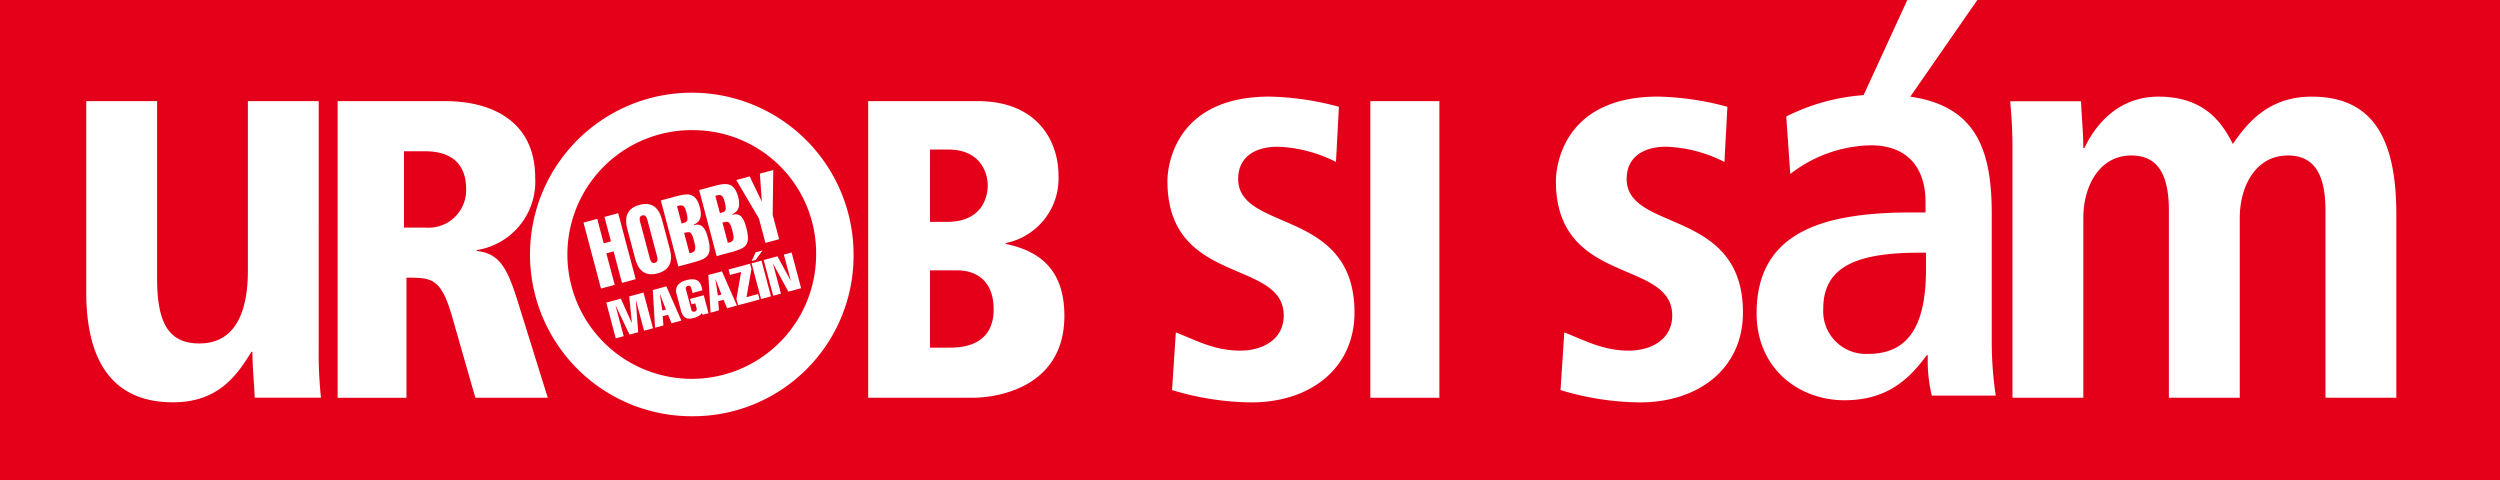 <svg xmlns="http://www.w3.org/2000/svg" xmlns:xlink="http://www.w3.org/1999/xlink" width="288" height="55.32" viewBox="0 0 288 55.32"><defs><clipPath id="a"><rect width="288" height="55.32" fill="none"/></clipPath></defs><rect width="288" height="55.32" fill="#e50019"/><g clip-path="url(#a)"><path d="M86.823,37.543H84.338V28.751h2.436c4.287,0,4.726,2.883,4.726,4.3a4.327,4.327,0,0,1-4.677,4.493m5.89,2.69v-.1a7.971,7.971,0,0,0,6.742-8.355c0-6.306-4.753-8.8-10.342-8.8H76.7V57.148h7.927V43.314c2.923,0,4,0,5.311,4.661l2.626,9.172h8.342L97.418,45.964c-1.261-4.067-2.231-5.437-4.7-5.731" transform="translate(-37.803 -11.325)" fill="#fff"/><path d="M46.372,22.965H38.21V42.528c0,4.376-1.25,8.355-5.59,8.355-3.42,0-4.867-2.188-4.867-7.427V22.965H19.59V44.982c0,6.9,2.3,12.682,10,12.682,5.327,0,7.431-3.257,9.01-5.783l-.066-.067.2.067c0,1.729.2,3.523.263,5.252h7.636a47.169,47.169,0,0,1-.263-5.65Z" transform="translate(-9.655 -11.318)" fill="#fff"/><rect width="7.954" height="34.17" transform="translate(157.861 11.652)" fill="#fff"/><path d="M273.335,31.412c0-2.534,1.963-3.7,4.564-3.7a16.091,16.091,0,0,1,6.7,1.754l.339-6.353a32.917,32.917,0,0,0-7.975-1.174c-11.393,0-11.781,8.7-11.781,9.72,0,12.134,13.4,8.918,13.4,15.5,0,2.778-2.454,4.045-5.006,4.045-2.962,0-5.048-1.17-7.425-2.1l-.436,6.644a32.339,32.339,0,0,0,9.137,1.418c6.787,0,11.88-3.913,11.88-10.353,0-12.085-13.4-9.21-13.4-15.4" transform="translate(-130.695 -10.811)" fill="#fff"/><path d="M206.556,51.377h-2.235V42.465h3.06c2.623,0,4.275,1.517,4.275,4.5,0,4.407-4.032,4.407-5.1,4.407m-2.235-22.821h2.088c3.886,0,4.566,2.892,4.566,4.117,0,.638-.146,4.216-4.712,4.216h-1.943Zm8.714,10.877v-.1a7.59,7.59,0,0,0,6.088-7.838c0-3.675-2.223-8.518-9.338-8.518H197.2v34.17h12.152c1.992,0,10.452-.783,10.452-9.444,0-5.386-2.948-7.49-6.765-8.272" transform="translate(-97.187 -11.325)" fill="#fff"/><path d="M491.352,21.949c-5,0-7.44,3.058-9.086,5.451-.987-1.861-2.83-5.451-8.556-5.451-4.666,0-7.295,3.257-8.543,5.916h-.131c0-1.794-.2-3.589-.264-5.383H456.61a54.147,54.147,0,0,1,.263,5.584V56.634h8.163V35.948c0-3.775,1.906-7.219,5.52-7.219,3.023,0,4.338,2.119,4.338,6.358V56.634h8.163V35.948c0-3.775,1.909-7.219,5.531-7.219,3.028,0,4.345,2.119,4.345,6.358V56.634h8.163V35.551c0-8.284-2.37-13.6-9.743-13.6" transform="translate(-225.038 -10.817)" fill="#fff"/><path d="M418.526,31.031c0,6.093-1.776,9.736-6.64,9.736a4.918,4.918,0,0,1-5.194-5.232c0-4.968,4.142-6.425,11.111-6.425h.723ZM416.375,0,411.34,10.959a23.592,23.592,0,0,0-8.909,2.461l.46,6.626a15.568,15.568,0,0,1,9.27-3.307c4.667,0,6.312,3.109,6.312,6.479v1.258h-1.644c-10.322,0-17.816,2.332-17.816,11.616,0,6.364,4.865,10.017,10.125,10.017,4.865,0,7.429-2.392,9.467-5.182h.132a17.171,17.171,0,0,0,.46,4.65h7.364a42.589,42.589,0,0,1-.46-6.042V24.61c0-7.47-1.864-12.371-9.384-13.476L424.439,0Z" transform="translate(-196.652 0)" fill="#fff"/><path d="M361.578,31.412c0-2.534,1.963-3.7,4.563-3.7a16.093,16.093,0,0,1,6.7,1.754l.339-6.353a32.919,32.919,0,0,0-7.975-1.174c-11.393,0-11.781,8.7-11.781,9.72,0,12.134,13.4,8.918,13.4,15.5,0,2.778-2.454,4.045-5.006,4.045-2.963,0-5.048-1.17-7.425-2.1l-.437,6.644a32.342,32.342,0,0,0,9.137,1.418c6.787,0,11.88-3.913,11.88-10.353,0-12.085-13.4-9.21-13.4-15.4" transform="translate(-174.185 -10.811)" fill="#fff"/><path d="M140.019,58.33a18.637,18.637,0,1,1,18.3-18.633,18.49,18.49,0,0,1-18.3,18.633m0-32.956A14.327,14.327,0,1,0,154.006,39.7a14.174,14.174,0,0,0-13.988-14.323" transform="translate(-59.989 -10.381)" fill="#fff"/><path d="M134.558,57.106l-2.016-7.6,1.579-.427.748,2.818.837-.227-.748-2.818,1.579-.427,2.016,7.6-1.579.428-.963-3.629-.837.227.963,3.629Z" transform="translate(-65.323 -23.866)" fill="#fff"/><path d="M139.721,71.476l-.914.247-1.092-4.117,1.676-.453,1.257,2.795.014,0-.3-3.056,1.642-.444,1.092,4.117-1.031.278-.933-3.515-.014,0,.273,3.694-1,.271L138.8,67.958l-.014,0Z" transform="translate(-67.872 -32.747)" fill="#fff"/><path d="M148.28,65.465l.261,4.342.962-.261-.083-1.062.618-.167.4.977,1.133-.307-1.724-3.946Zm1.1,2.362-.287-1.887.014,0,.686,1.779Z" transform="translate(-73.079 -32.055)" fill="#fff"/><path d="M156.53,67.337a1.048,1.048,0,0,1-.406.358,2.141,2.141,0,0,1-.507.2c-.749.2-1.236.056-1.486-.887l-.5-1.874c-.25-.942.368-1.388,1.123-1.592.92-.249,1.518-.077,1.747.729l.108.435-1.14.309-.152-.573a.287.287,0,0,0-.388-.242.291.291,0,0,0-.217.406l.614,2.313c.045.167.141.309.388.242a.291.291,0,0,0,.217-.406l-.146-.549-.433.117-.165-.624,1.573-.426.551,2.075-.667.181Z" transform="translate(-75.69 -31.264)" fill="#fff"/><path d="M160.9,62.049l.261,4.342.962-.261-.083-1.062.618-.167.4.977,1.134-.307-1.724-3.945ZM162,64.41l-.287-1.886.014,0,.686,1.779Z" transform="translate(-79.301 -30.372)" fill="#fff"/><path d="M166.587,64.685l-.187-.705.539-3.132-1.278.345-.165-.624,2.473-.669.161.607-.567,3.246,1.332-.361.166.625Z" transform="translate(-81.564 -29.521)" fill="#fff"/><path d="M171.816,62.488l-1.092-4.117,1.14-.308,1.092,4.117Zm-1.081-4.38.457-1,.79-.214-.787,1.087Z" transform="translate(-84.141 -28.041)" fill="#fff"/><path d="M173.473,58.214l1.58-.427,1.523,2.8.014,0-.795-3,.893-.241,1.092,4.116-1.463.4-1.758-3.212-.013,0,.912,3.441-.893.241Z" transform="translate(-85.495 -28.262)" fill="#fff"/><path d="M146.351,48.107c-.462-1.74-1.54-1.962-2.587-1.679s-1.87,1.021-1.408,2.76l.917,3.458c.462,1.74,1.54,1.963,2.586,1.68s1.87-1.021,1.408-2.761Zm-2.524.249c-.082-.31-.073-.621.26-.711s.494.175.577.484L145.8,52.4c.082.309.073.621-.26.711s-.495-.175-.577-.484Z" transform="translate(-70.095 -22.831)" fill="#fff"/><path d="M151.97,45.52c.765-.265.9.029,1.1.776.3,1.142-.087,1.053-.574,1.22Zm.148,6.938,1.6-.432c1.674-.453,2.377-.723,1.822-2.816-.26-.982-.6-1.783-1.6-1.511l-.02-.075c.878-.34.9-1.157.672-2-.485-1.825-1.546-1.561-2.887-1.2l-1.6.433Zm.67-3.853c.666-.181.84-.216,1.126.863.209.79.363,1.331-.506,1.475Z" transform="translate(-73.977 -21.766)" fill="#fff"/><path d="M160.673,43.165c.765-.265.9.029,1.1.777.3,1.142-.088,1.053-.574,1.219Zm.148,6.938,1.6-.433c1.674-.453,2.377-.723,1.822-2.816-.26-.981-.6-1.783-1.6-1.511l-.02-.075c.878-.341.9-1.157.672-2-.484-1.825-1.546-1.561-2.887-1.2l-1.6.432Zm.67-3.854c.666-.18.84-.216,1.126.863.209.79.364,1.331-.506,1.475Z" transform="translate(-78.266 -20.606)" fill="#fff"/><path d="M169.86,44.214l-2.615-4.44,1.541-.417,1.381,2.864.019-.006-.221-3.178,1.541-.417-.067,5.166.742,2.8-1.579.427Z" transform="translate(-82.426 -19.034)" fill="#fff"/></g></svg>